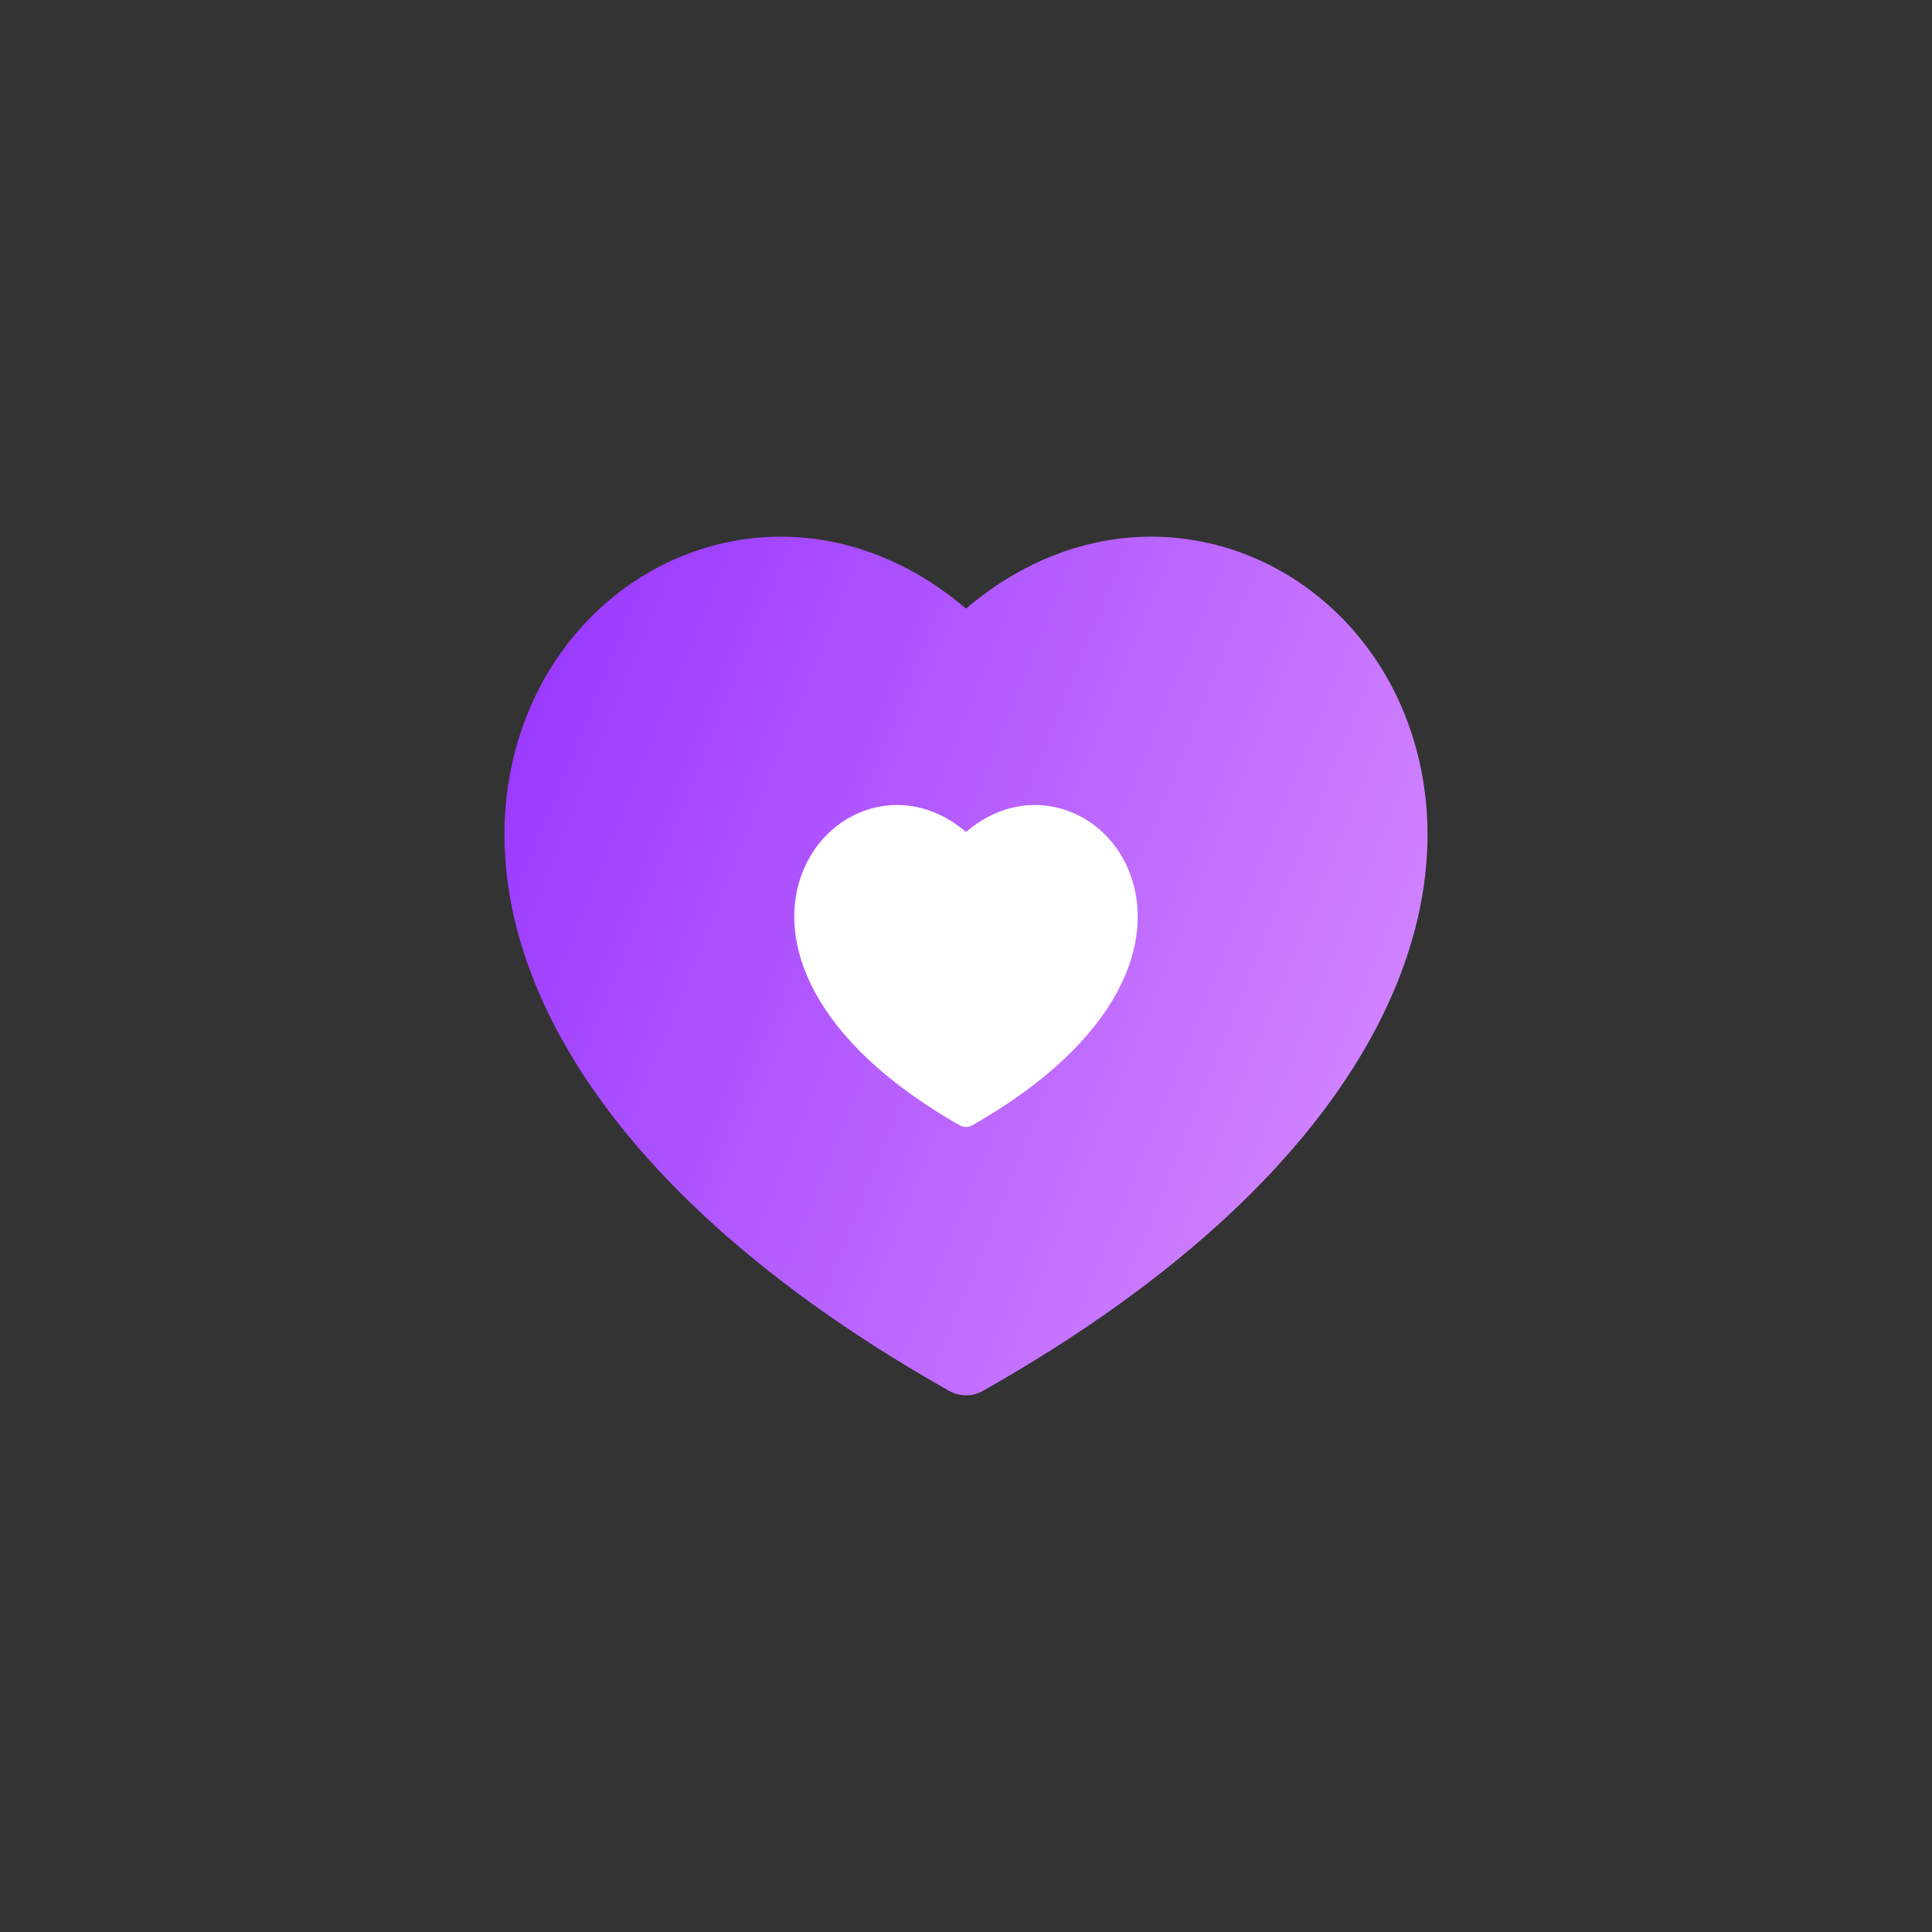 <svg width="180" height="180" viewBox="0 0 180 180" fill="none" xmlns="http://www.w3.org/2000/svg">
<rect x="0" y="0" width="180" height="180" fill="#333333" stroke="none"/>
<path d="M91.579 129.584C129.054 108.398 137.645 83.587 130.903 66.63C127.606 58.338 120.696 52.418 112.574 50.592C105.189 48.931 97.048 50.705 90 56.701C82.952 50.705 74.811 48.931 67.425 50.592C59.303 52.418 52.394 58.338 49.097 66.63C42.355 83.588 50.947 108.398 88.421 129.584C89.402 130.139 90.599 130.139 91.579 129.584Z" fill="url(#paint0_linear_4604_637)"/>
<path d="M90.588 104.844C104.532 96.899 107.728 87.595 105.22 81.236C103.993 78.127 101.422 75.907 98.4 75.222C95.652 74.599 92.622 75.264 90 77.513C87.377 75.264 84.348 74.599 81.6 75.222C78.578 75.907 76.007 78.127 74.78 81.236C72.272 87.595 75.469 96.899 89.413 104.844C89.777 105.052 90.223 105.052 90.588 104.844Z" fill="white"/>
<defs>
<linearGradient id="paint0_linear_4604_637" x1="48.631" y1="50" x2="148.947" y2="90.488" gradientUnits="userSpaceOnUse">
<stop stop-color="#9735FF"/>
<stop offset="1" stop-color="#DB90FF"/>
</linearGradient>
</defs>
</svg>
